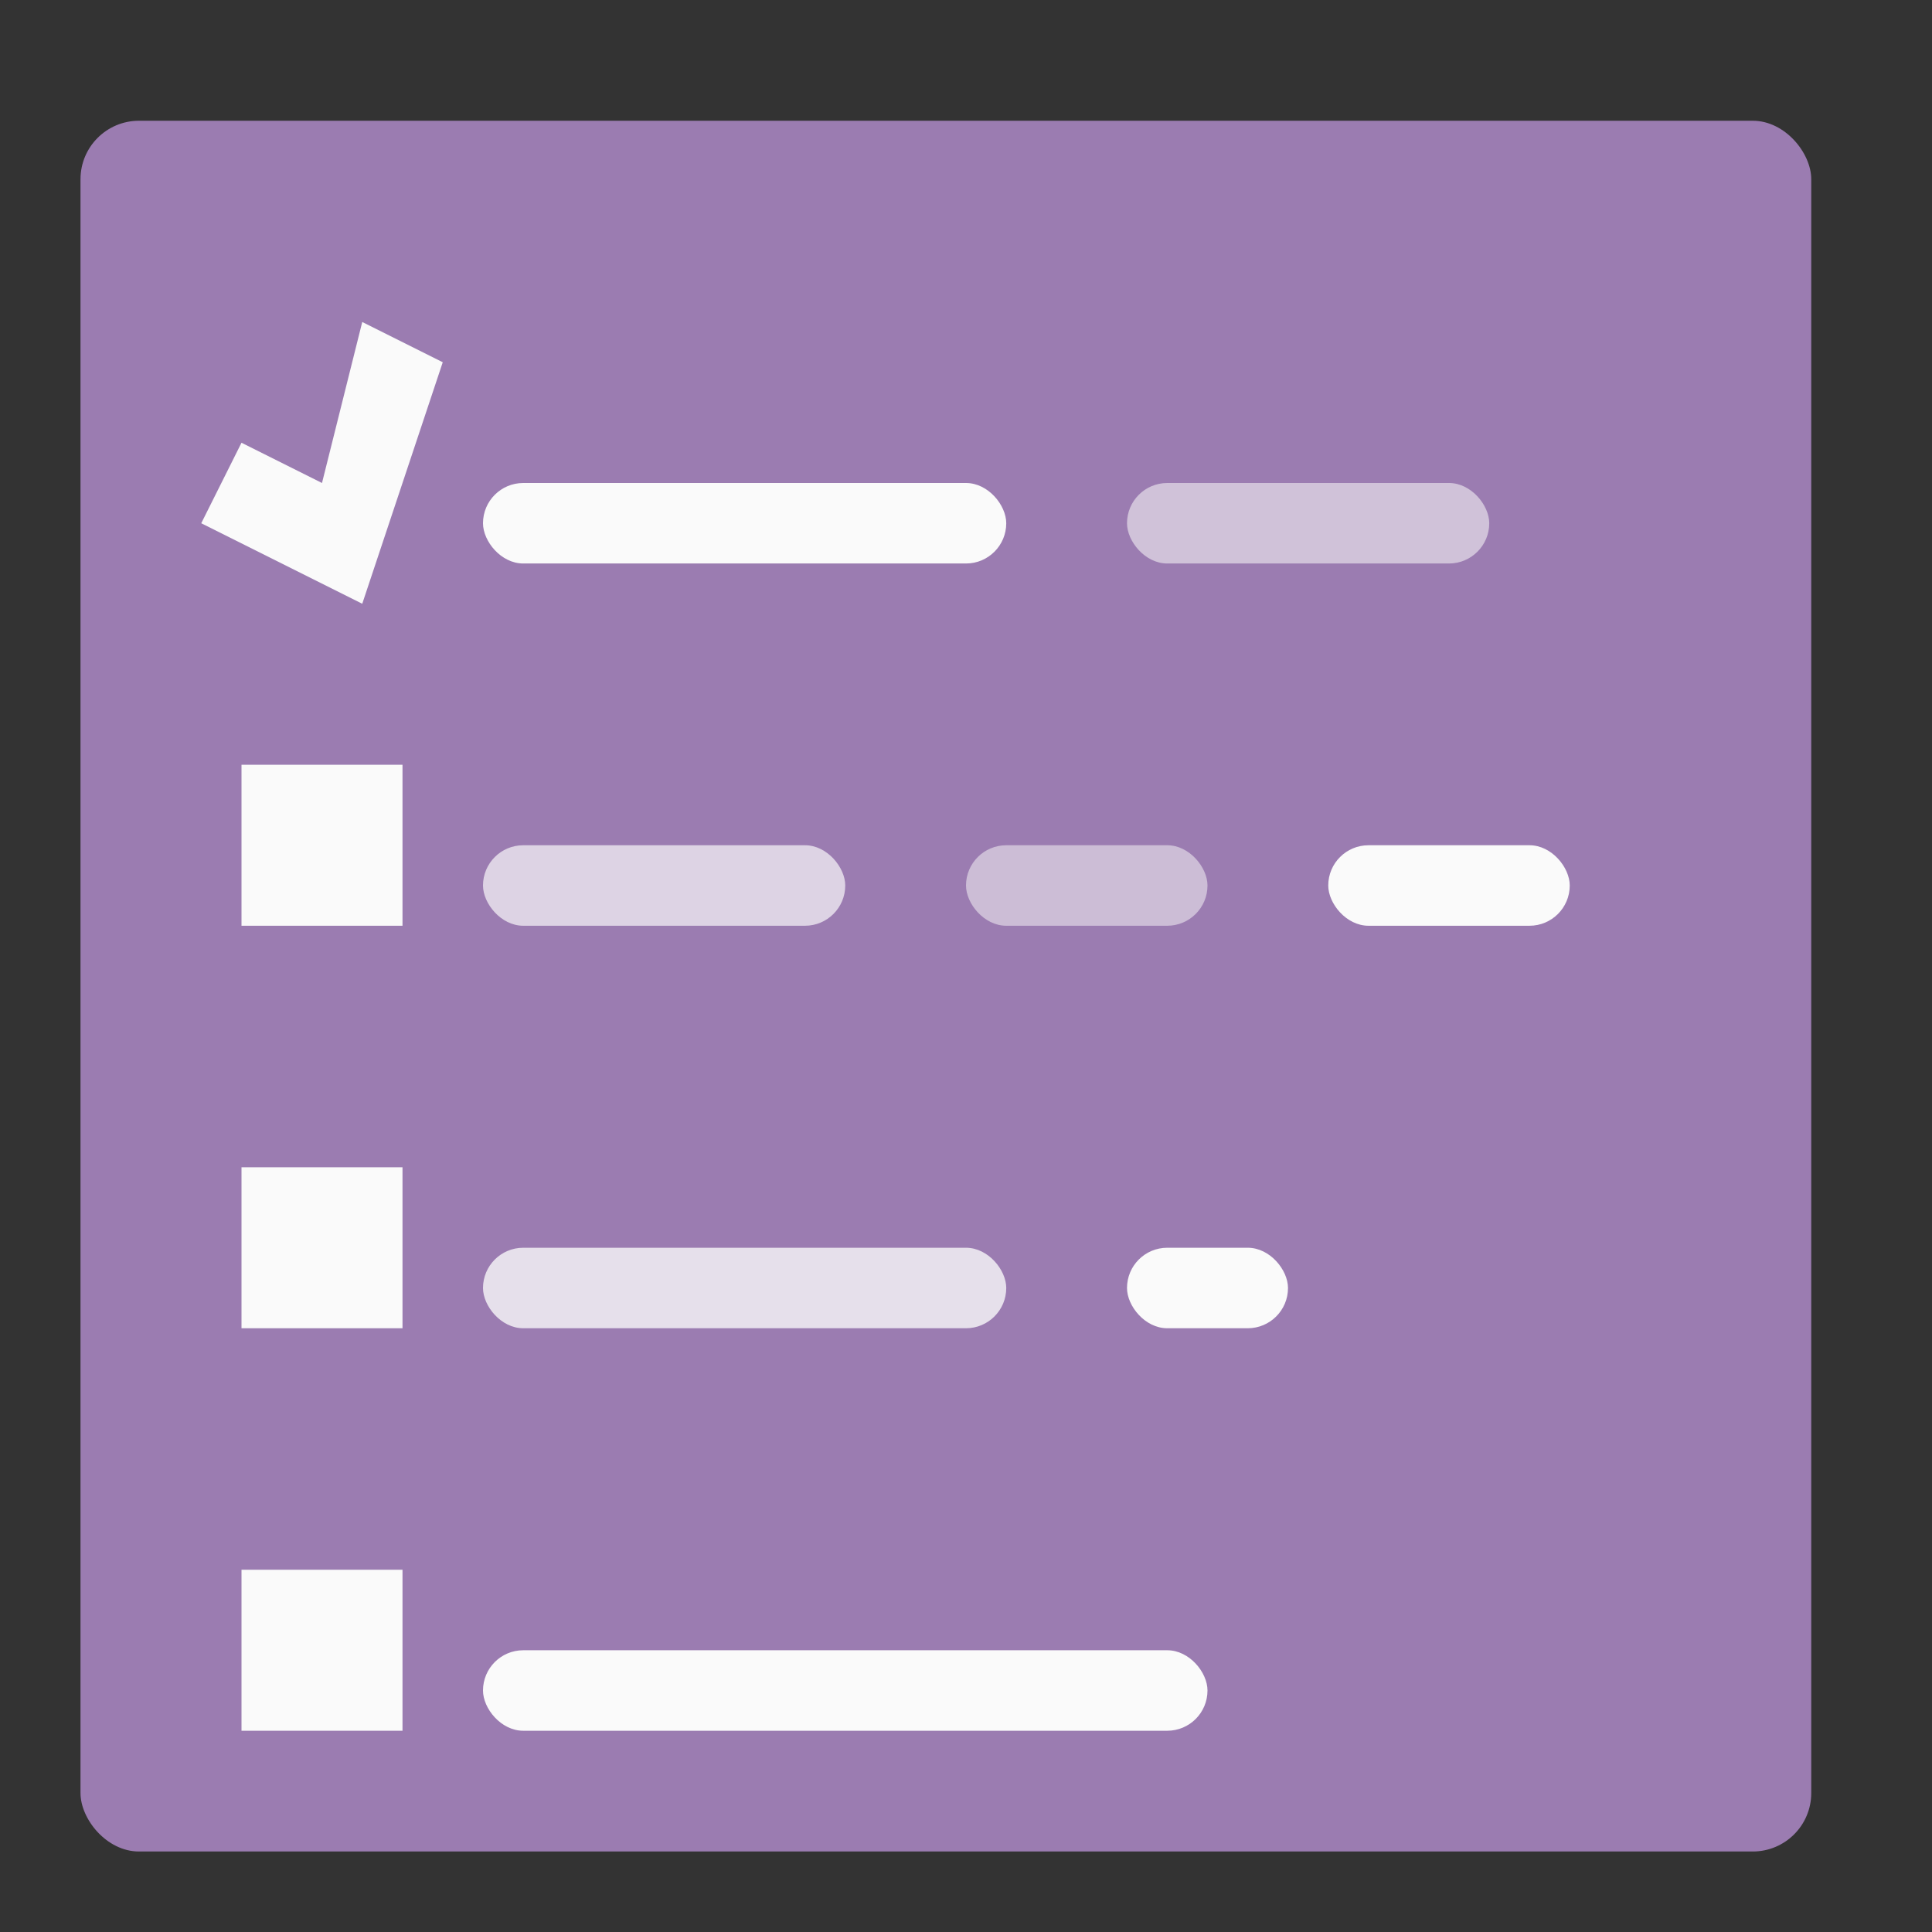 <?xml version="1.0" encoding="UTF-8" standalone="no"?>
<svg
   xmlns:dc="http://purl.org/dc/elements/1.1/"
   xmlns:cc="http://creativecommons.org/ns#"
   xmlns:rdf="http://www.w3.org/1999/02/22-rdf-syntax-ns#"
   xmlns:svg="http://www.w3.org/2000/svg"
   xmlns="http://www.w3.org/2000/svg"
   xmlns:sodipodi="http://sodipodi.sourceforge.net/DTD/sodipodi-0.dtd"
   xmlns:inkscape="http://www.inkscape.org/namespaces/inkscape"
   height="48"
   width="48"
   version="1.1"
   id="svg12"
   sodipodi:docname="com.github.alainm23.planner.svg"
   inkscape:version="0.92.3 (2405546, 2018-03-11)">
  <rect width="100%" height="100%" fill="#333333" stroke="none"/>
  <defs
     id="defs16" />
  <sodipodi:namedview
     pagecolor="#ffffff"
     bordercolor="#666666"
     borderopacity="1"
     objecttolerance="10"
     gridtolerance="10"
     guidetolerance="10"
     inkscape:pageopacity="0"
     inkscape:pageshadow="2"
     inkscape:window-width="1920"
     inkscape:window-height="1029"
     id="namedview14"
     showgrid="true"
     inkscape:measure-start="0,0"
     inkscape:measure-end="0,0"
     inkscape:zoom="2.4583333"
     inkscape:cx="14.112031"
     inkscape:cy="14.42211"
     inkscape:window-x="0"
     inkscape:window-y="25"
     inkscape:window-maximized="1"
     inkscape:current-layer="svg12">
    <inkscape:grid
       type="xygrid"
       id="grid828" />
  </sodipodi:namedview>
  <rect
     fill="#b277cb"
     height="43"
     ry="1.453"
     width="43"
     x="2"
     y="3"
     id="rect2"
     style="fill:#9b7cb1;fill-opacity:1" />
  <rect
     ry="0"
     rx="0"
     y="19"
     x="6"
     height="4"
     width="4"
     id="rect832"
     style="opacity:1;fill:#fafafa;fill-opacity:1;stroke:none;stroke-width:5.48;stroke-linecap:butt;stroke-linejoin:round;stroke-miterlimit:4;stroke-dasharray:none;stroke-dashoffset:0;stroke-opacity:1;paint-order:fill markers stroke" />
  <rect
     style="opacity:1;fill:#fafafa;fill-opacity:1;stroke:none;stroke-width:5.48;stroke-linecap:butt;stroke-linejoin:round;stroke-miterlimit:4;stroke-dasharray:none;stroke-dashoffset:0;stroke-opacity:1;paint-order:fill markers stroke"
     id="rect834"
     width="4"
     height="4"
     x="6"
     y="29"
     rx="0"
     ry="0" />
  <rect
     ry="0"
     rx="0"
     y="39"
     x="6"
     height="4"
     width="4"
     id="rect836"
     style="opacity:1;fill:#fafafa;fill-opacity:1;stroke:none;stroke-width:5.48;stroke-linecap:butt;stroke-linejoin:round;stroke-miterlimit:4;stroke-dasharray:none;stroke-dashoffset:0;stroke-opacity:1;paint-order:fill markers stroke" />
  <path
     style="fill:#fafafa;stroke:none;stroke-width:1px;stroke-linecap:butt;stroke-linejoin:miter;stroke-opacity:1;fill-opacity:1"
     d="m 5,13 1,-2 2,1 1,-4 2,1 -2,6 z"
     id="path838"
     inkscape:connector-curvature="0"
     sodipodi:nodetypes="ccc" />
  <rect
     style="opacity:1;fill:#fafafa;fill-opacity:1;stroke:none;stroke-width:5.48;stroke-linecap:butt;stroke-linejoin:round;stroke-miterlimit:4;stroke-dasharray:none;stroke-dashoffset:0;stroke-opacity:1;paint-order:fill markers stroke"
     id="rect840"
     width="13"
     height="2"
     x="12"
     y="12"
     rx="1"
     ry="1" />
  <rect
     ry="1"
     rx="1"
     y="12"
     x="28"
     height="2"
     width="9"
     id="rect842"
     style="opacity:1;fill:#fafafa;fill-opacity:0.556;stroke:none;stroke-width:5.48;stroke-linecap:butt;stroke-linejoin:round;stroke-miterlimit:4;stroke-dasharray:none;stroke-dashoffset:0;stroke-opacity:1;paint-order:fill markers stroke" />
  <rect
     style="opacity:1;fill:#fafafa;fill-opacity:0.69;stroke:none;stroke-width:5.48;stroke-linecap:butt;stroke-linejoin:round;stroke-miterlimit:4;stroke-dasharray:none;stroke-dashoffset:0;stroke-opacity:1;paint-order:fill markers stroke"
     id="rect844"
     width="9"
     height="2"
     x="12"
     y="21"
     rx="1"
     ry="1" />
  <rect
     ry="1"
     rx="1"
     y="21"
     x="24"
     height="2"
     width="6"
     id="rect846"
     style="opacity:1;fill:#fafafa;fill-opacity:0.517;stroke:none;stroke-width:5.48;stroke-linecap:butt;stroke-linejoin:round;stroke-miterlimit:4;stroke-dasharray:none;stroke-dashoffset:0;stroke-opacity:1;paint-order:fill markers stroke" />
  <rect
     style="opacity:1;fill:#fafafa;fill-opacity:1;stroke:none;stroke-width:5.48;stroke-linecap:butt;stroke-linejoin:round;stroke-miterlimit:4;stroke-dasharray:none;stroke-dashoffset:0;stroke-opacity:1;paint-order:fill markers stroke"
     id="rect848"
     width="6"
     height="2"
     x="33"
     y="21"
     rx="1"
     ry="1" />
  <rect
     ry="1"
     rx="1"
     y="31"
     x="12"
     height="2"
     width="13"
     id="rect850"
     style="opacity:1;fill:#fafafa;fill-opacity:0.785;stroke:none;stroke-width:5.48;stroke-linecap:butt;stroke-linejoin:round;stroke-miterlimit:4;stroke-dasharray:none;stroke-dashoffset:0;stroke-opacity:1;paint-order:fill markers stroke" />
  <rect
     style="opacity:1;fill:#fafafa;fill-opacity:1;stroke:none;stroke-width:5.48;stroke-linecap:butt;stroke-linejoin:round;stroke-miterlimit:4;stroke-dasharray:none;stroke-dashoffset:0;stroke-opacity:1;paint-order:fill markers stroke"
     id="rect852"
     width="4"
     height="2"
     x="28"
     y="31"
     rx="1"
     ry="1" />
  <rect
     style="opacity:1;fill:#fafafa;fill-opacity:1;stroke:none;stroke-width:5.48;stroke-linecap:butt;stroke-linejoin:round;stroke-miterlimit:4;stroke-dasharray:none;stroke-dashoffset:0;stroke-opacity:1;paint-order:fill markers stroke"
     id="rect854"
     width="18"
     height="2"
     x="12"
     y="41"
     rx="1"
     ry="1" />
</svg>
